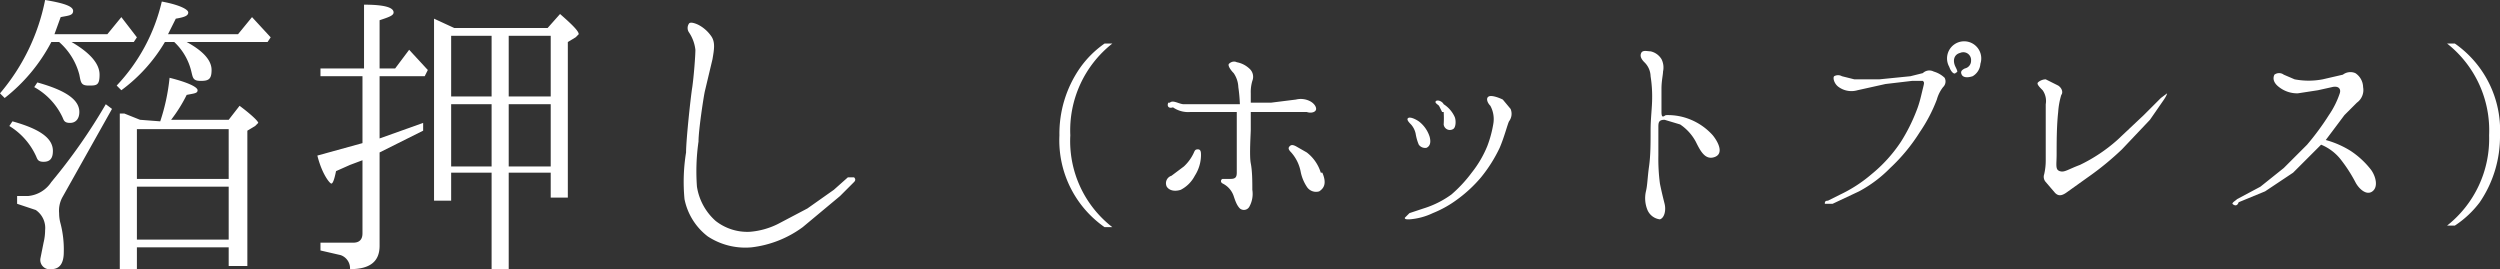 <svg xmlns="http://www.w3.org/2000/svg" width="160.7" height="17.3" viewBox="0 0 160.7 17.3"><rect x="0" y="0" width="160.7" height="17.3" fill="#333333" stroke="none"/><title>subtit_works2</title><g id="c34d2634-4281-4e5a-8d97-6d23c36e2f6e" data-name="レイヤー 2"><g id="72b10fb2-a0cf-4e41-844e-ded1a2602b2f" data-name="文字"><path d="M6.9,2.2l.9-1.1,1,1.3-.2.3h-4c1.2.7,1.8,1.4,1.8,2.1s-.2.7-.7.7-.5-.2-.6-.7A4.2,4.2,0,0,0,3.8,2.7H3.3A11.1,11.1,0,0,1,.3,6.3L0,6A13.2,13.2,0,0,0,2.9,0C4.1.2,4.7.4,4.7.7s-.3.3-.8.4L3.5,2.2ZM3.4,9.7c0,.5-.2.7-.6.7s-.4-.2-.5-.4A4.4,4.4,0,0,0,.6,8.1l.2-.3C2.6,8.3,3.4,8.9,3.4,9.7ZM4,12.7a1.8,1.8,0,0,0-.2,1,2.5,2.5,0,0,0,.1.7,6.7,6.7,0,0,1,.2,1.8q0,1.1-.8,1.1a.6.6,0,0,1-.7-.7l.2-1a3.4,3.4,0,0,0,.1-.8,1.4,1.4,0,0,0-.6-1.3l-1.2-.4v-.5h.7a2,2,0,0,0,1.5-.9,36.1,36.1,0,0,0,3.5-5l.4.3ZM5.1,7.2c0,.4-.2.7-.6.7s-.4-.2-.5-.4A4.3,4.3,0,0,0,2.2,5.6l.2-.3C4.2,5.8,5.1,6.4,5.1,7.2Zm10.2-5,.9-1.1,1.2,1.3-.2.3H12c1.1.6,1.6,1.2,1.6,1.8s-.2.7-.7.7-.5-.2-.6-.6a3.8,3.8,0,0,0-1.1-1.9h-.6A10.4,10.4,0,0,1,7.8,5.8l-.3-.3A11.7,11.7,0,0,0,10.4.1c1.1.2,1.7.5,1.7.7s-.2.3-.8.4l-.5,1Zm-5,5.6a12.9,12.9,0,0,0,.6-2.8c1.2.3,1.8.6,1.8.8s-.2.2-.7.3a9.5,9.5,0,0,1-1,1.6h3.7l.7-.9c.8.6,1.2,1,1.2,1.1l-.2.2-.5.3v8.7H14.7V15.9H8.8v1.4H7.7V7.3H8l1,.4Zm4.4.5H8.8v3.2h5.9ZM8.8,12v3.4h5.9V12Z" style="fill:#fff"/><path d="M24.4,8.9l2.8-1v.5L24.4,9.8v6c0,1-.6,1.5-1.9,1.5a.9.9,0,0,0-.6-.9l-1.3-.3v-.5h2.1c.4,0,.6-.2.6-.6V10.3l-.8.3-.9.4c-.1.5-.2.8-.3.8s-.6-.6-.9-1.8l2.9-.8V4.9H20.6V4.4h2.8V.3q1.9,0,1.9.5c0,.2-.3.3-.9.5V4.4h1l.9-1.2,1.2,1.3-.2.4H24.4ZM35.2,1.8,36,.9c.8.7,1.2,1.1,1.2,1.3l-.2.2-.5.3v10H35.4V11.1H32.7v6.2H31.6V11.1H29v1.8H27.9V1.2l1.3.6ZM29,6.2h2.6V2.3H29Zm0,.5v4h2.6v-4Zm6.4-4.4H32.7V6.2h2.7Zm0,4.4H32.7v4h2.7Z" style="fill:#fff"/><path d="M44.5,5.6c.1-.7.2-2,.2-2.4a2.5,2.5,0,0,0-.4-1.1.5.5,0,0,1,0-.6c.1-.1.4,0,.6.1a2.3,2.3,0,0,1,.8.7c.3.4.2.9.1,1.5l-.5,2.1c-.1.5-.4,2.5-.4,3.2a13.5,13.5,0,0,0-.1,2.9A3.7,3.7,0,0,0,46,14.2a3.3,3.3,0,0,0,2.2.7,4.9,4.9,0,0,0,1.8-.5l1.9-1,1.7-1.2.9-.8h.4c.1.1.1.2,0,.3l-.9.9-2.4,2a6.9,6.9,0,0,1-3.3,1.3,4.4,4.4,0,0,1-2.8-.7A4,4,0,0,1,44,12.8a11.8,11.8,0,0,1,.1-3C44.1,9,44.4,6.2,44.5,5.6Z" style="fill:#fff"/><path d="M68.1,8.7a7.4,7.4,0,0,1,1.3-4.3A6.4,6.4,0,0,1,71,2.8h.5a7.1,7.1,0,0,0-2.7,5.9,7,7,0,0,0,2.7,5.9H71A6.8,6.8,0,0,1,68.1,8.7Z" style="fill:#fff"/><path d="M75,12a.5.5,0,0,1,.3-.7l.8-.6a2.8,2.8,0,0,0,.6-.8c.1-.2.1-.3.3-.3s.2.2.2.4a2.5,2.5,0,0,1-.4,1.3,2.1,2.1,0,0,1-.9.9C75.6,12.3,75.2,12.3,75,12Zm.2-5.4c.2-.2.6.1.9.1h3.6a10.2,10.2,0,0,0-.1-1.1,1.7,1.7,0,0,0-.3-.9c-.2-.2-.4-.5-.3-.6s.3-.2.5-.1a1.6,1.6,0,0,1,.8.4.7.7,0,0,1,.2.8,2.5,2.5,0,0,0-.1.8c0,.1,0,.4,0,.6h1.3l1.6-.2a1.3,1.3,0,0,1,.9.1c.2.1.4.3.4.5s-.3.3-.6.2H80.4c0,.4,0,.8,0,1.1s-.1,1.7,0,2.2.1,1.2.1,1.7a1.7,1.7,0,0,1-.2,1.1.4.4,0,0,1-.6.1c-.2-.2-.3-.5-.4-.8a1.4,1.4,0,0,0-.7-.8c-.2-.1-.1-.3,0-.3h.5c.3,0,.4-.1.4-.4s0-.7,0-1.4,0-1.2,0-2.1V7.2H76.5a1.7,1.7,0,0,1-1.1-.3C75.1,7,75,6.8,75.1,6.6Zm9.8,4.5c.3.7.1,1-.2,1.2a.7.7,0,0,1-.8-.3,2.7,2.7,0,0,1-.4-1A2.6,2.6,0,0,0,83,9.8c-.2-.2-.2-.3-.1-.4s.2-.1.4,0l.7.4A2.6,2.6,0,0,1,84.9,11.1Z" style="fill:#fff"/><path d="M90.6,13.7l.9-.3a6.1,6.1,0,0,0,1.8-.9,8.7,8.7,0,0,0,1.3-1.4,7,7,0,0,0,1-1.7,7.4,7.4,0,0,0,.4-1.5,1.8,1.8,0,0,0-.2-1.1c-.2-.2-.3-.5-.1-.6s.7.1.9.2l.5.6a.8.8,0,0,1-.1.8c-.1.2-.3,1-.6,1.7a9.3,9.3,0,0,1-1.2,1.9,8.7,8.7,0,0,1-1.5,1.4,7,7,0,0,1-1.6.9,4.2,4.2,0,0,1-1.5.4c-.2,0-.3,0-.3-.1ZM90.7,8c-.1-.1-.3-.3-.2-.4s.4,0,.7.2a2,2,0,0,1,.7,1c.1.4,0,.6-.2.7a.5.5,0,0,1-.5-.2,3,3,0,0,1-.2-.7A1.3,1.3,0,0,0,90.7,8Zm2-.8-.2-.4c-.1-.1-.3-.2-.2-.3s.4,0,.5.2a1.9,1.9,0,0,1,.7.8c.1.2.1.7-.1.8a.4.4,0,0,1-.6-.3A6.4,6.4,0,0,0,92.8,7.2Z" style="fill:#fff"/><path d="M106.6,8.2V10a12.2,12.2,0,0,0,.1,1.8c.1.5.2.9.3,1.3s0,.9-.3,1a1,1,0,0,1-.8-.6,2,2,0,0,1-.1-1.2c.1-.4.1-.9.2-1.6s.1-1.5.1-2.3.1-1.5.1-2.1a8.3,8.3,0,0,0-.1-1.4,1.3,1.3,0,0,0-.4-.9c-.2-.2-.3-.4-.2-.6s.4-.1.6-.1a1.1,1.1,0,0,1,.7.5,1.2,1.2,0,0,1,.1.8c0,.2-.1.6-.1,1.1s0,1,0,1.5.2.2.3.2a3.8,3.8,0,0,1,1.6.3,3.9,3.9,0,0,1,1.4,1c.4.5.7,1.2.1,1.4s-.9-.4-1.2-1a3.1,3.1,0,0,0-1-1.1l-1-.3C106.6,7.7,106.6,7.9,106.6,8.2Z" style="fill:#fff"/><path d="M125,5a.5.5,0,0,1-.1.6,2.3,2.3,0,0,0-.4.8,10,10,0,0,1-1.1,2.1,11.5,11.5,0,0,1-1.9,2.3,8.2,8.2,0,0,1-2,1.5l-1.7.8h-.5c0-.1,0-.2.2-.2l.8-.4a9,9,0,0,0,2-1.3,9.3,9.3,0,0,0,1.9-2.1,11.4,11.4,0,0,0,1-2c.2-.5.3-1,.4-1.4s.1-.4,0-.5h-.7l-1.7.2-1.8.4a1.4,1.4,0,0,1-1.2-.2c-.3-.2-.4-.6-.3-.7a.5.5,0,0,1,.5,0l.8.2h1.6l2-.2.8-.2a.6.6,0,0,1,.7-.1A1.7,1.7,0,0,1,125,5Zm1.8-.1c-.3.1-.6.1-.7-.1s0-.3.2-.4a.5.5,0,0,0,.4-.5.5.5,0,0,0-.7-.5c-.4.1-.5.5-.3.9s.1.3,0,.4-.3-.1-.4-.4a1.1,1.1,0,1,1,2-.2A1,1,0,0,1,126.8,4.9Z" style="fill:#fff"/><path d="M139.1,6.4l-.9,1.3-1.8,1.9a18.6,18.6,0,0,1-2.2,1.8l-1.4,1c-.3.2-.5.2-.7,0l-.6-.7a.5.5,0,0,1-.1-.5,3.9,3.9,0,0,0,.1-.9c0-.4,0-1,0-1.8s0-1.4,0-1.8a1.2,1.2,0,0,0-.2-.9c-.2-.2-.4-.4-.3-.5s.3-.2.5-.2l.8.4c.3.2.3.5.2.6a4.9,4.9,0,0,0-.2,1.1c-.1.9-.1,2-.1,2.7s-.1,1,.2,1.1.5-.1,1.3-.4A10.4,10.4,0,0,0,136.1,9l1.7-1.6,1.1-1.1.4-.3C139.3,6,139.3,6.1,139.1,6.4Z" style="fill:#fff"/><path d="M143.5,13.1c0-.1.2-.2.3-.3l1.5-.8,1.5-1.2,1.5-1.5a16.9,16.9,0,0,0,1.4-1.9,5.6,5.6,0,0,0,.7-1.4c.1-.3-.1-.5-.5-.4l-.9.2-1.3.2a1.9,1.9,0,0,1-1.2-.4c-.4-.3-.4-.6-.3-.8a.5.5,0,0,1,.6,0l.7.3a4.8,4.8,0,0,0,1.8,0l1.3-.3a.8.8,0,0,1,.8-.1,1.1,1.1,0,0,1,.5.9,1,1,0,0,1-.4,1l-.8.8-1.2,1.6a6,6,0,0,1,1.6.7,5.5,5.5,0,0,1,1.3,1.2c.3.4.5,1.1.1,1.4s-.9-.2-1.1-.6a9.5,9.5,0,0,0-.9-1.4,3.1,3.1,0,0,0-1.3-1h0l-1.8,1.8-1.8,1.2-1.7.7C143.8,13.3,143.6,13.2,143.5,13.1Z" style="fill:#fff"/><path d="M160,8.7a7.1,7.1,0,0,0-2.7-5.9h.5a6.8,6.8,0,0,1,2.9,5.9,7.5,7.5,0,0,1-1.3,4.3,6.4,6.4,0,0,1-1.6,1.5h-.5A7.1,7.1,0,0,0,160,8.7Z" style="fill:#fff"/></g></g></svg>